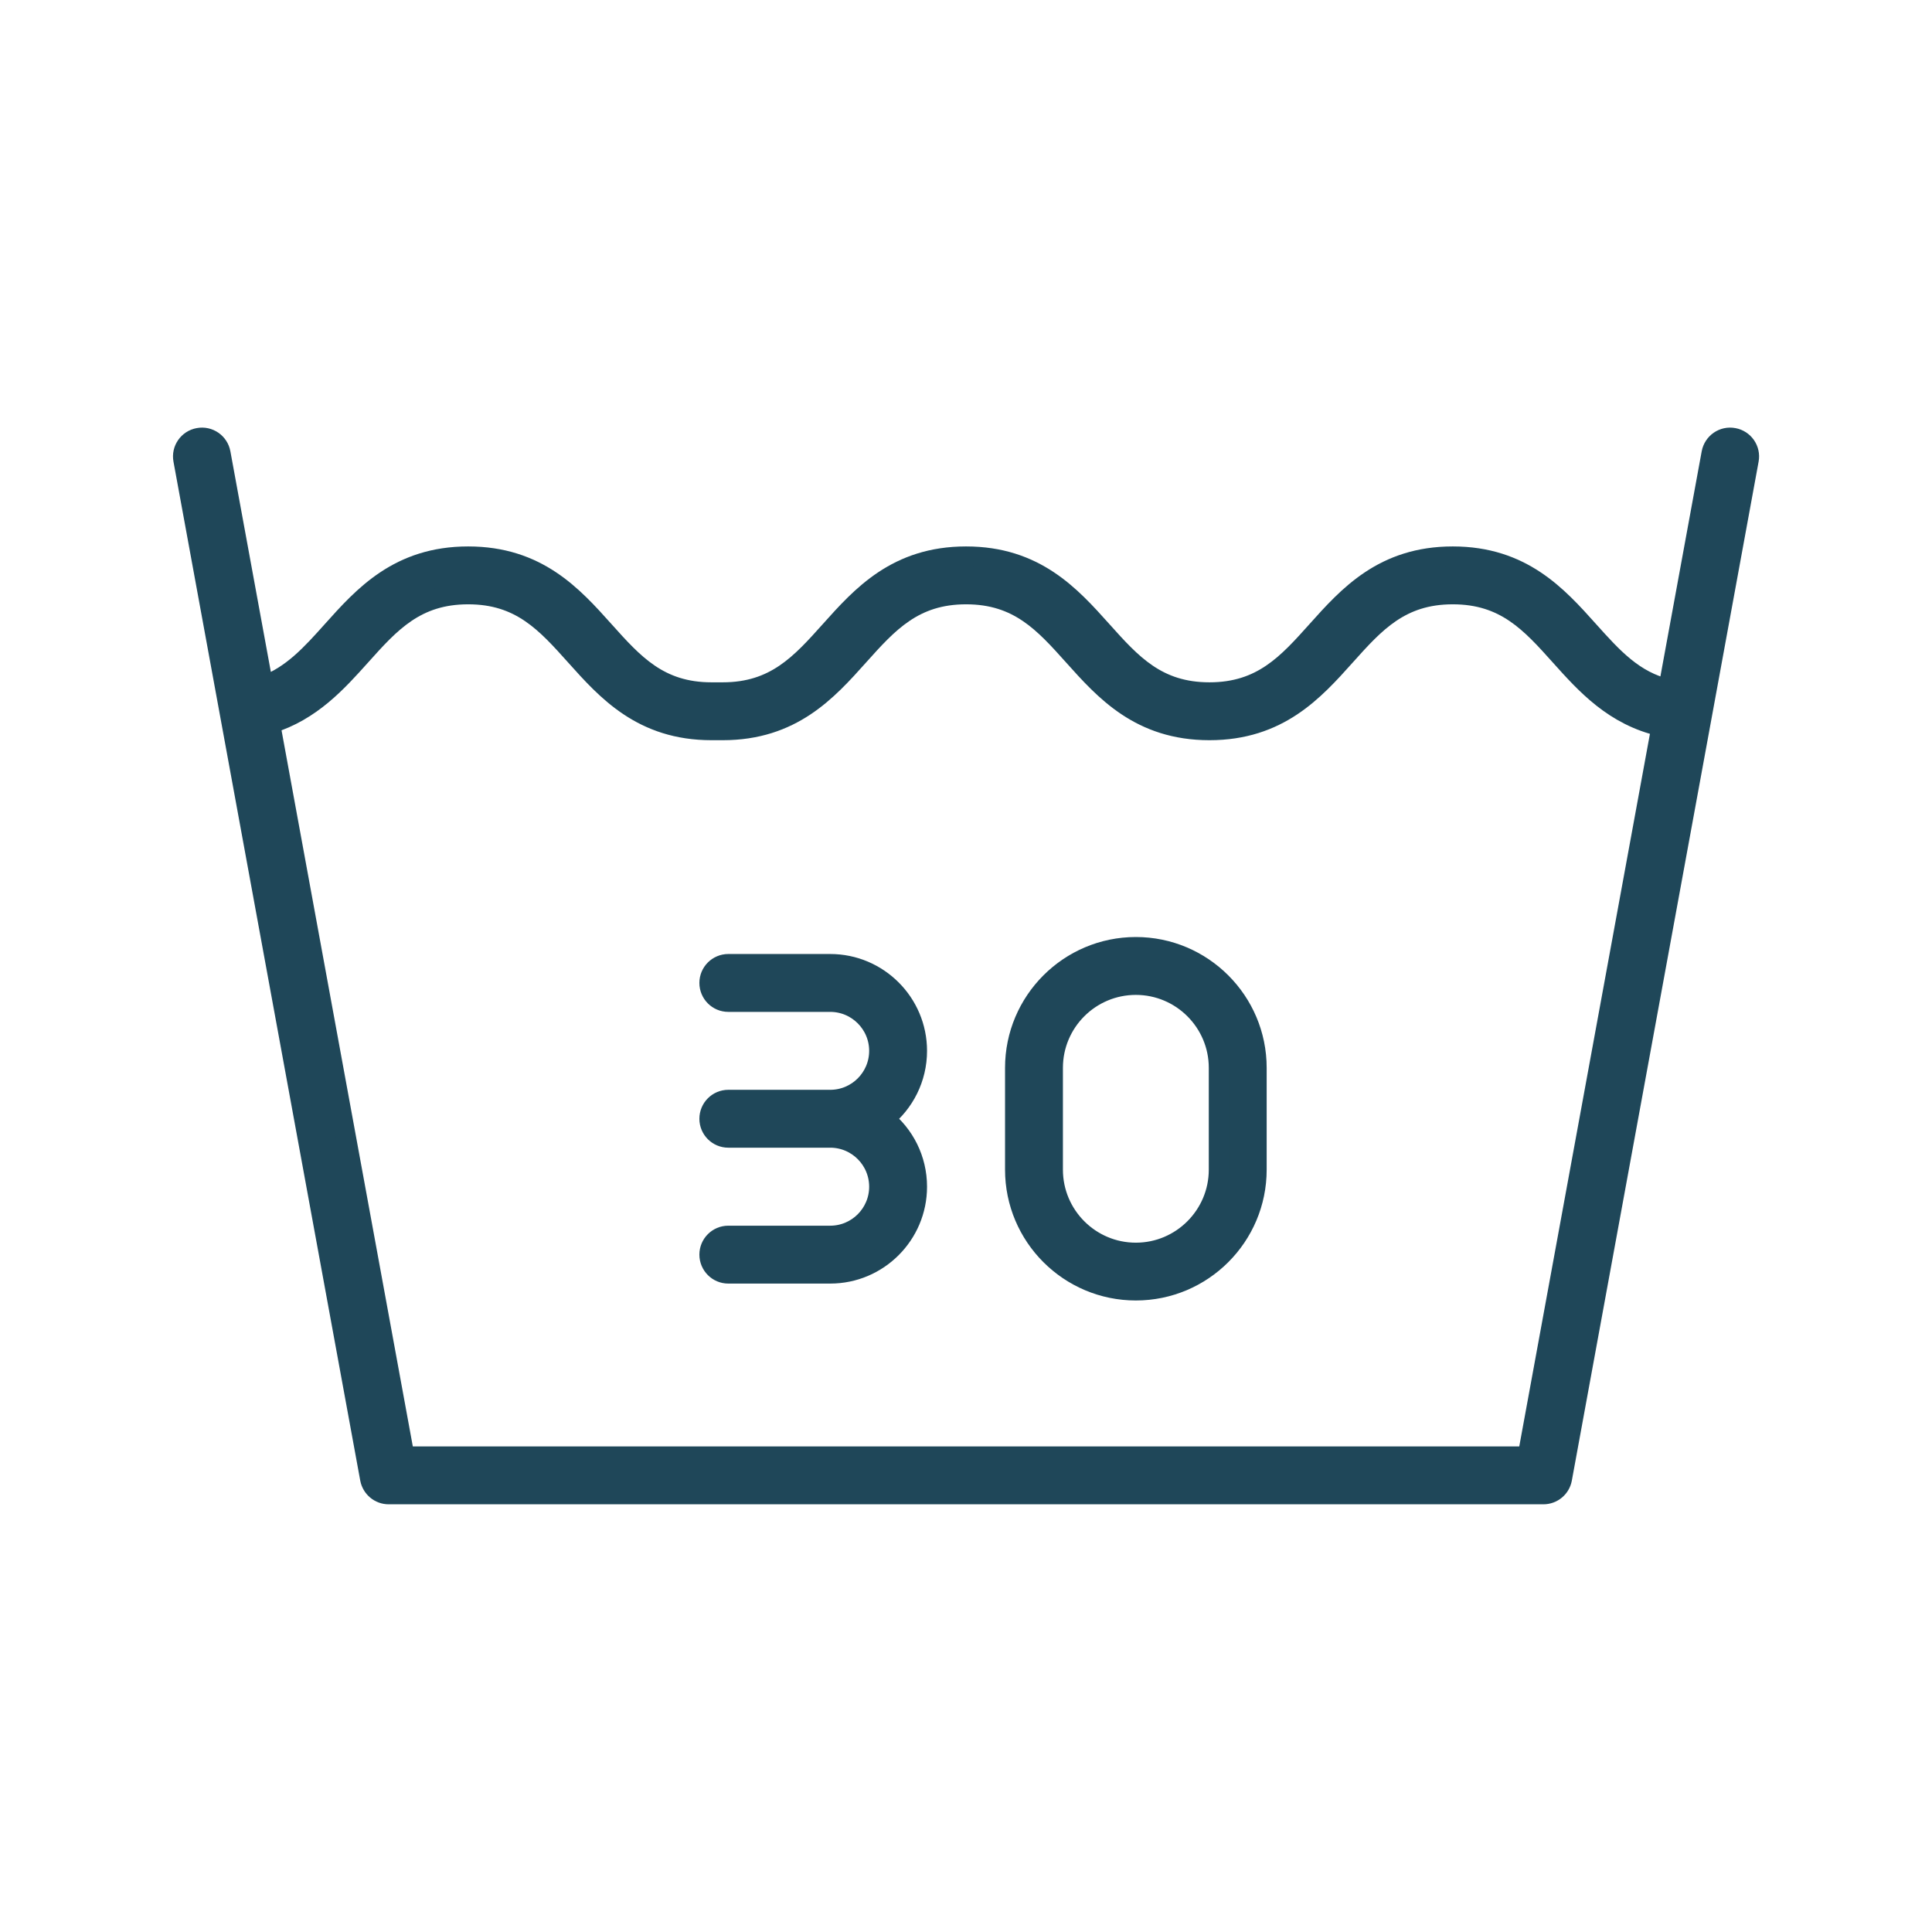<svg xmlns="http://www.w3.org/2000/svg" fill="none" viewBox="0 0 24 24" height="24" width="24">
<path stroke-width="0.25" stroke="#1F4759" fill="#1F4759" d="M19.172 18.562H4.829C4.715 18.562 4.619 18.481 4.598 18.37L2.278 5.713C2.254 5.586 2.339 5.464 2.466 5.441C2.594 5.417 2.716 5.502 2.739 5.629L3.27 8.524C3.627 8.396 3.872 8.122 4.129 7.835C4.516 7.403 4.955 6.913 5.816 6.913C6.676 6.913 7.115 7.403 7.502 7.835C7.87 8.246 8.187 8.601 8.838 8.601H8.978C9.629 8.601 9.947 8.246 10.315 7.835C10.702 7.403 11.14 6.913 12.001 6.913C12.861 6.913 13.3 7.403 13.687 7.835C14.055 8.246 14.373 8.601 15.024 8.601C15.675 8.601 15.993 8.246 16.361 7.835C16.748 7.403 17.186 6.913 18.047 6.913C18.907 6.913 19.346 7.403 19.733 7.835C20.032 8.168 20.294 8.461 20.724 8.562L21.262 5.629C21.286 5.501 21.408 5.417 21.535 5.441C21.662 5.464 21.747 5.586 21.723 5.713L19.403 18.37C19.383 18.481 19.286 18.562 19.172 18.562ZM5.024 18.093H18.977L20.64 9.024C20.051 8.892 19.699 8.499 19.384 8.148C19.016 7.737 18.698 7.382 18.047 7.382C17.396 7.382 17.078 7.737 16.71 8.148C16.323 8.58 15.884 9.07 15.024 9.07C14.164 9.07 13.725 8.58 13.338 8.148C12.97 7.737 12.652 7.382 12.001 7.382C11.35 7.382 11.032 7.737 10.664 8.148C10.277 8.58 9.839 9.07 8.978 9.07H8.838C7.978 9.07 7.539 8.58 7.152 8.148C6.784 7.737 6.467 7.382 5.816 7.382C5.164 7.382 4.846 7.737 4.478 8.148C4.189 8.47 3.865 8.832 3.355 8.989L5.024 18.093ZM14.11 16.03C13.283 16.03 12.61 15.358 12.61 14.53V13.265C12.61 12.438 13.283 11.765 14.11 11.765C14.937 11.765 15.61 12.438 15.61 13.265V14.53C15.61 15.358 14.937 16.03 14.11 16.03ZM14.11 12.234C13.541 12.234 13.079 12.696 13.079 13.265V14.53C13.079 15.099 13.541 15.562 14.11 15.562C14.678 15.562 15.141 15.099 15.141 14.53V13.265C15.141 12.696 14.678 12.234 14.11 12.234ZM10.313 15.82H9.047C8.918 15.82 8.813 15.715 8.813 15.585C8.813 15.456 8.918 15.351 9.047 15.351H10.313C10.649 15.351 10.922 15.078 10.922 14.742C10.922 14.405 10.649 14.132 10.313 14.132H9.047C8.918 14.132 8.813 14.027 8.813 13.898C8.813 13.768 8.918 13.663 9.047 13.663H10.313C10.649 13.663 10.922 13.39 10.922 13.054C10.922 12.718 10.649 12.445 10.313 12.445H9.047C8.918 12.445 8.813 12.34 8.813 12.21C8.813 12.081 8.918 11.976 9.047 11.976H10.313C10.908 11.976 11.391 12.46 11.391 13.054C11.391 13.395 11.232 13.7 10.983 13.898C11.232 14.095 11.391 14.4 11.391 14.742C11.391 15.336 10.908 15.82 10.313 15.82Z"></path>
</svg>
